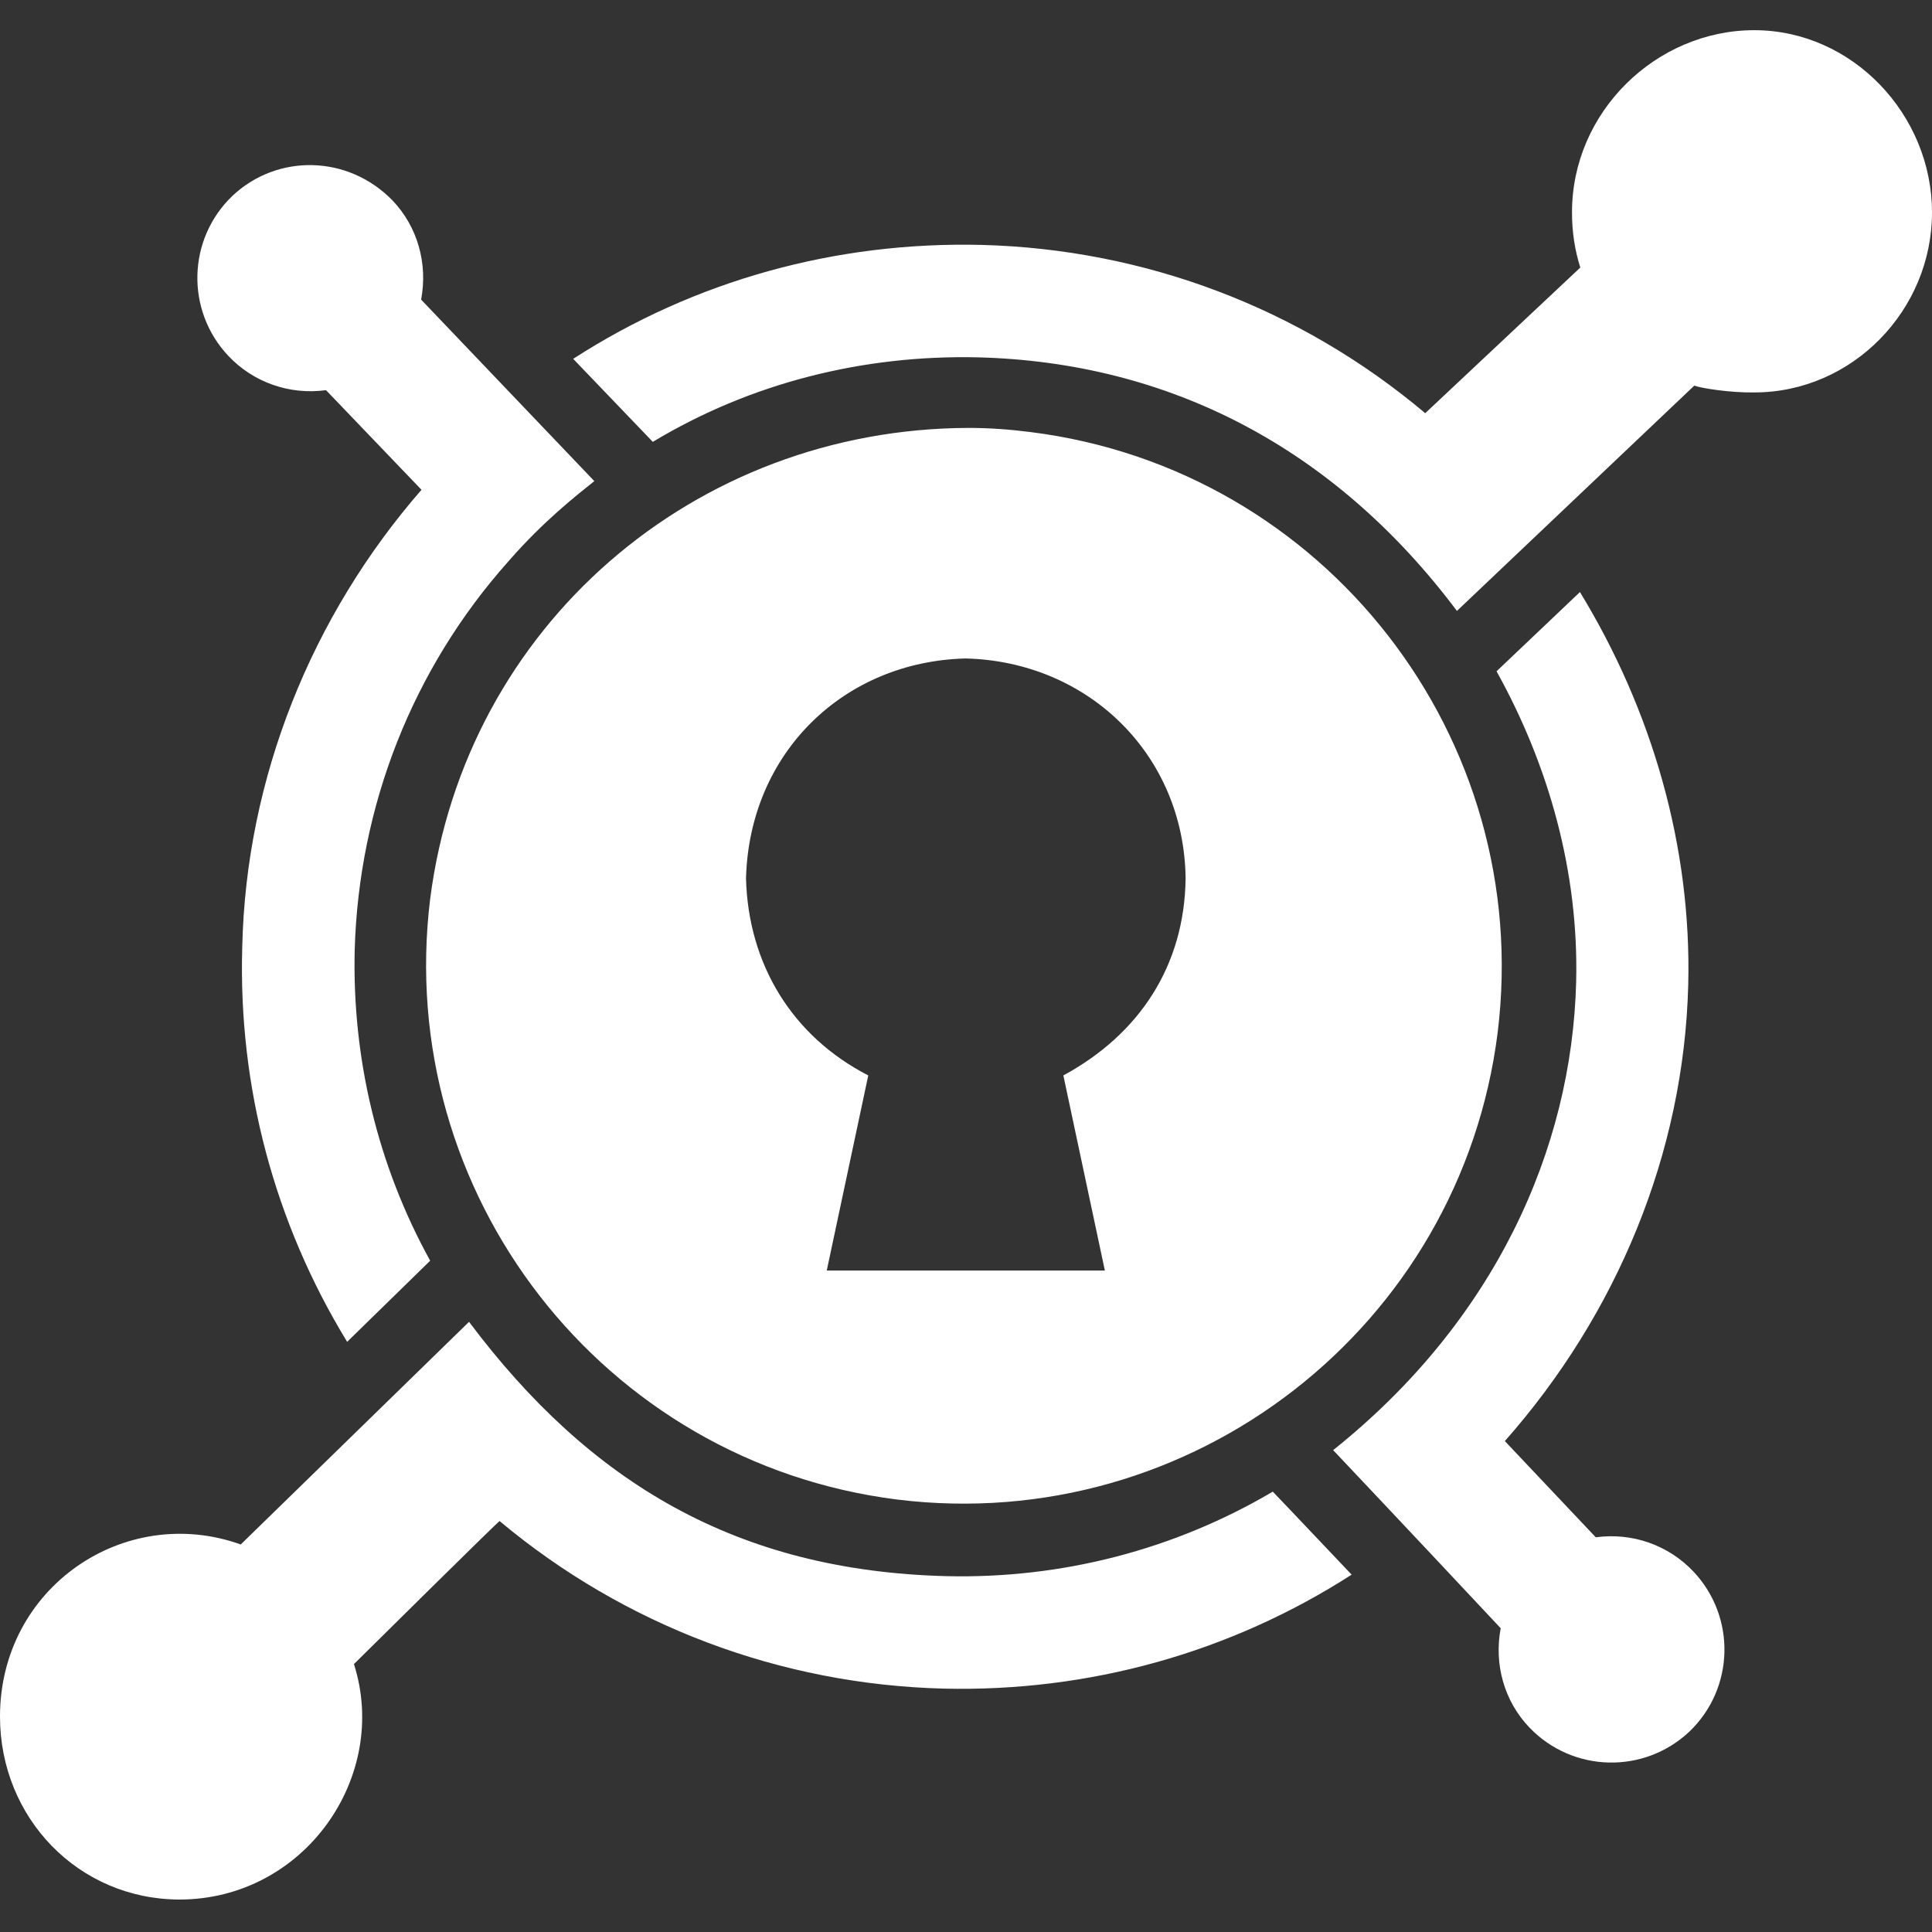 <?xml version="1.0" encoding="UTF-8"?>
<!-- Generator: Adobe Illustrator 27.1.1, SVG Export Plug-In . SVG Version: 6.00 Build 0)  -->
<svg xmlns="http://www.w3.org/2000/svg" xmlns:xlink="http://www.w3.org/1999/xlink" version="1.1" id="Livello_1" x="0px" y="0px" viewBox="0 0 512 512" style="enable-background:new 0 0 512 512;" xml:space="preserve">
<rect x="0" y="0" width="512" height="512" fill="#333333" stroke="none"/>
<style type="text/css">
	.st0{fill:#FFFFFF;}
</style>
<path class="st0" d="M63.8,409.3l60.5-59c32.1,42.8,71.1,66,126.6,67.4c30.5,0.7,60.3-7,86.4-22.4c5.1,5.3,18.5,19.5,20.9,22  c-32.2,20.7-69.6,31.1-108.1,30.2c-43.3-1.1-84.6-16.7-117.7-44.4c0.3-0.6-38.2,37.5-38.6,37.9c9.5,29.8-13.1,62.4-46.3,62.4  C20.7,503.3,0,481.7,0,454.9C0,420.6,33.1,398.3,63.8,409.3z M418.7,156.9c19.1,31.3,29.6,67.4,28.7,104c-1.1,44.8-19,87.5-48.6,121  c0.3,0.3,23.8,25.2,24.1,25.5c9.6-1.3,19.2,2,25.9,9.1c11.3,12,10.9,30.9-1.1,42.4c-12,11.3-30.9,10.9-42.4-1.1  c-6.7-7-9.4-16.8-7.6-26.3c-24.9-26.6-44.4-47.2-44.4-47.2c42.7-34.1,63.3-79.6,64.4-124.2c0.7-28.9-7.2-57.2-21.1-82.2L418.7,156.9  L418.7,156.9z M104,53.1c6.7,7,9.4,16.8,7.6,26.3l45.9,48.1c-4.7,3.8-13.3,10.4-22.8,21.3c-25.4,28.5-39.6,64.8-40.7,102.9  c-0.7,28.9,6.1,57.2,20,82.4l-22,21.5C72.7,324,63.1,287.9,64.2,250.9c1-44.6,18.3-87.6,47.5-121.1l-25.3-26.4  c-9.6,1.3-19.2-2-25.9-9.1c-11.3-12-10.9-30.9,1.1-42.4C73.5,40.7,92.2,41,104,53.1z M464.9,8c26,0,47.1,22.4,47.1,48.3  S490.9,104,464.9,104c-6.3,0.1-14-1.1-15.9-1.8l-62.9,59.7c-32.7-43.6-76.7-65.9-126.9-67.2c-30.5-0.7-60.3,6.8-86.2,22.4l-21.1-22  C184.1,74.3,221.5,64,260,64.9c43.3,1.1,84.6,16.7,117.7,44.6l41.1-38.6c-1.5-4.7-2.2-9.6-2.2-14.5C416.5,29.7,438.9,8,464.9,8z   M256.7,113.4c5.5,0,10.9,0.4,16.4,1.1c78.1,9.8,133.4,81.1,123.8,159.1c-9.8,78.1-81.1,133.4-159.1,123.8  c-78.1-9.8-133.4-81.1-123.8-159.2C123.3,165.8,184.1,113.6,256.7,113.4L256.7,113.4z M197.7,232.8c0.6,22.7,12.2,41.8,32.4,52.2  l-11,51.7h73.7l-11-51.7c20.1-10.9,32.1-29,32.4-52.2c-0.4-32.8-25.8-57.5-58.3-58.3C223.8,175.3,198.6,199.3,197.7,232.8  L197.7,232.8z"></path>
</svg>
